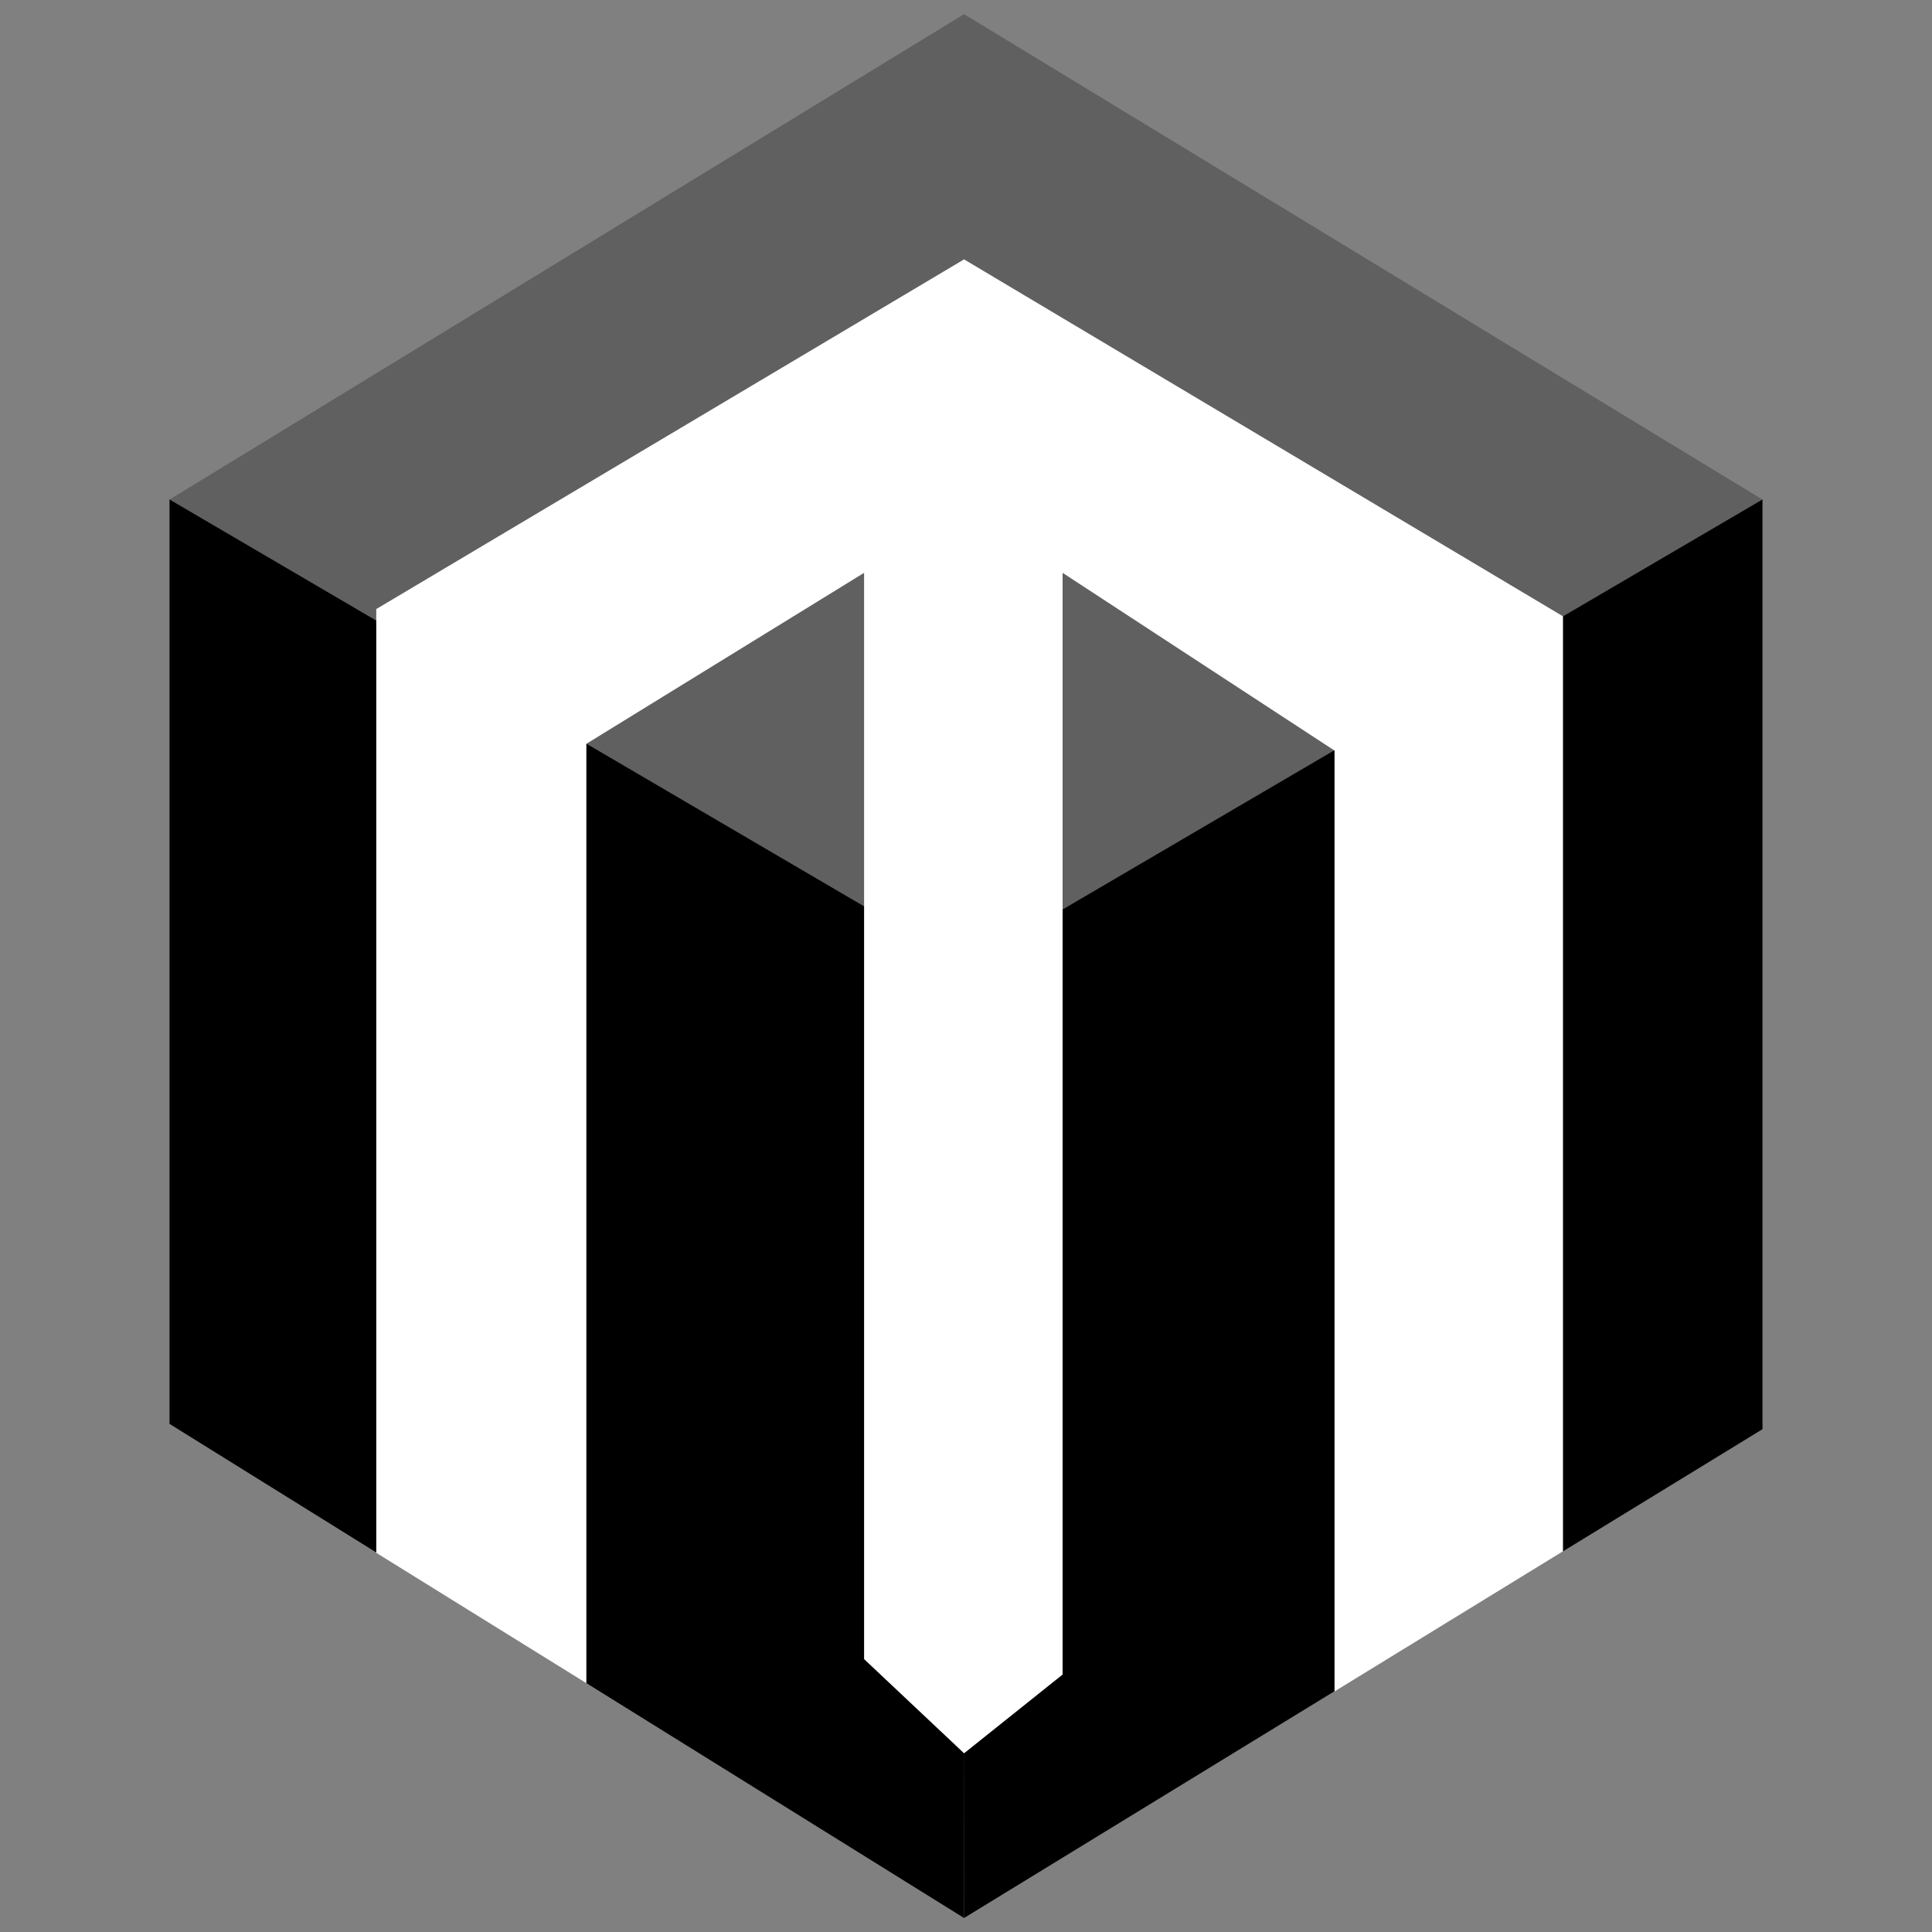 <?xml version="1.0" encoding="UTF-8"?> <svg xmlns="http://www.w3.org/2000/svg" id="Calque_1" data-name="Calque 1" viewBox="0 0 40 40"><rect x="0" y="0" width="40" height="40" fill="#808080" stroke="none"/><defs><style>.cls-1,.cls-3{fill:#fff;}.cls-1,.cls-2{opacity:0.5;}</style></defs><polygon class="cls-1" points="3.51 10.34 19.96 0.29 36.49 10.34 20 20 3.51 10.34"></polygon><polygon class="cls-2" points="3.51 10.34 19.96 0.29 36.49 10.34 20 20 3.51 10.34"></polygon><polygon points="3.51 29.48 3.51 10.34 20 20 19.96 39.71 3.51 29.48"></polygon><polygon points="19.96 39.71 20 20 36.49 10.34 36.49 29.59 19.96 39.71"></polygon><polygon class="cls-3" points="7.79 32.15 12.14 34.85 12.14 15.4 17.89 11.86 17.89 34.35 19.96 36.3 22 34.67 22 11.86 27.63 15.54 27.63 35.02 32.36 32.12 32.36 12.76 19.96 5.37 7.79 12.61 7.79 32.15"></polygon></svg> 